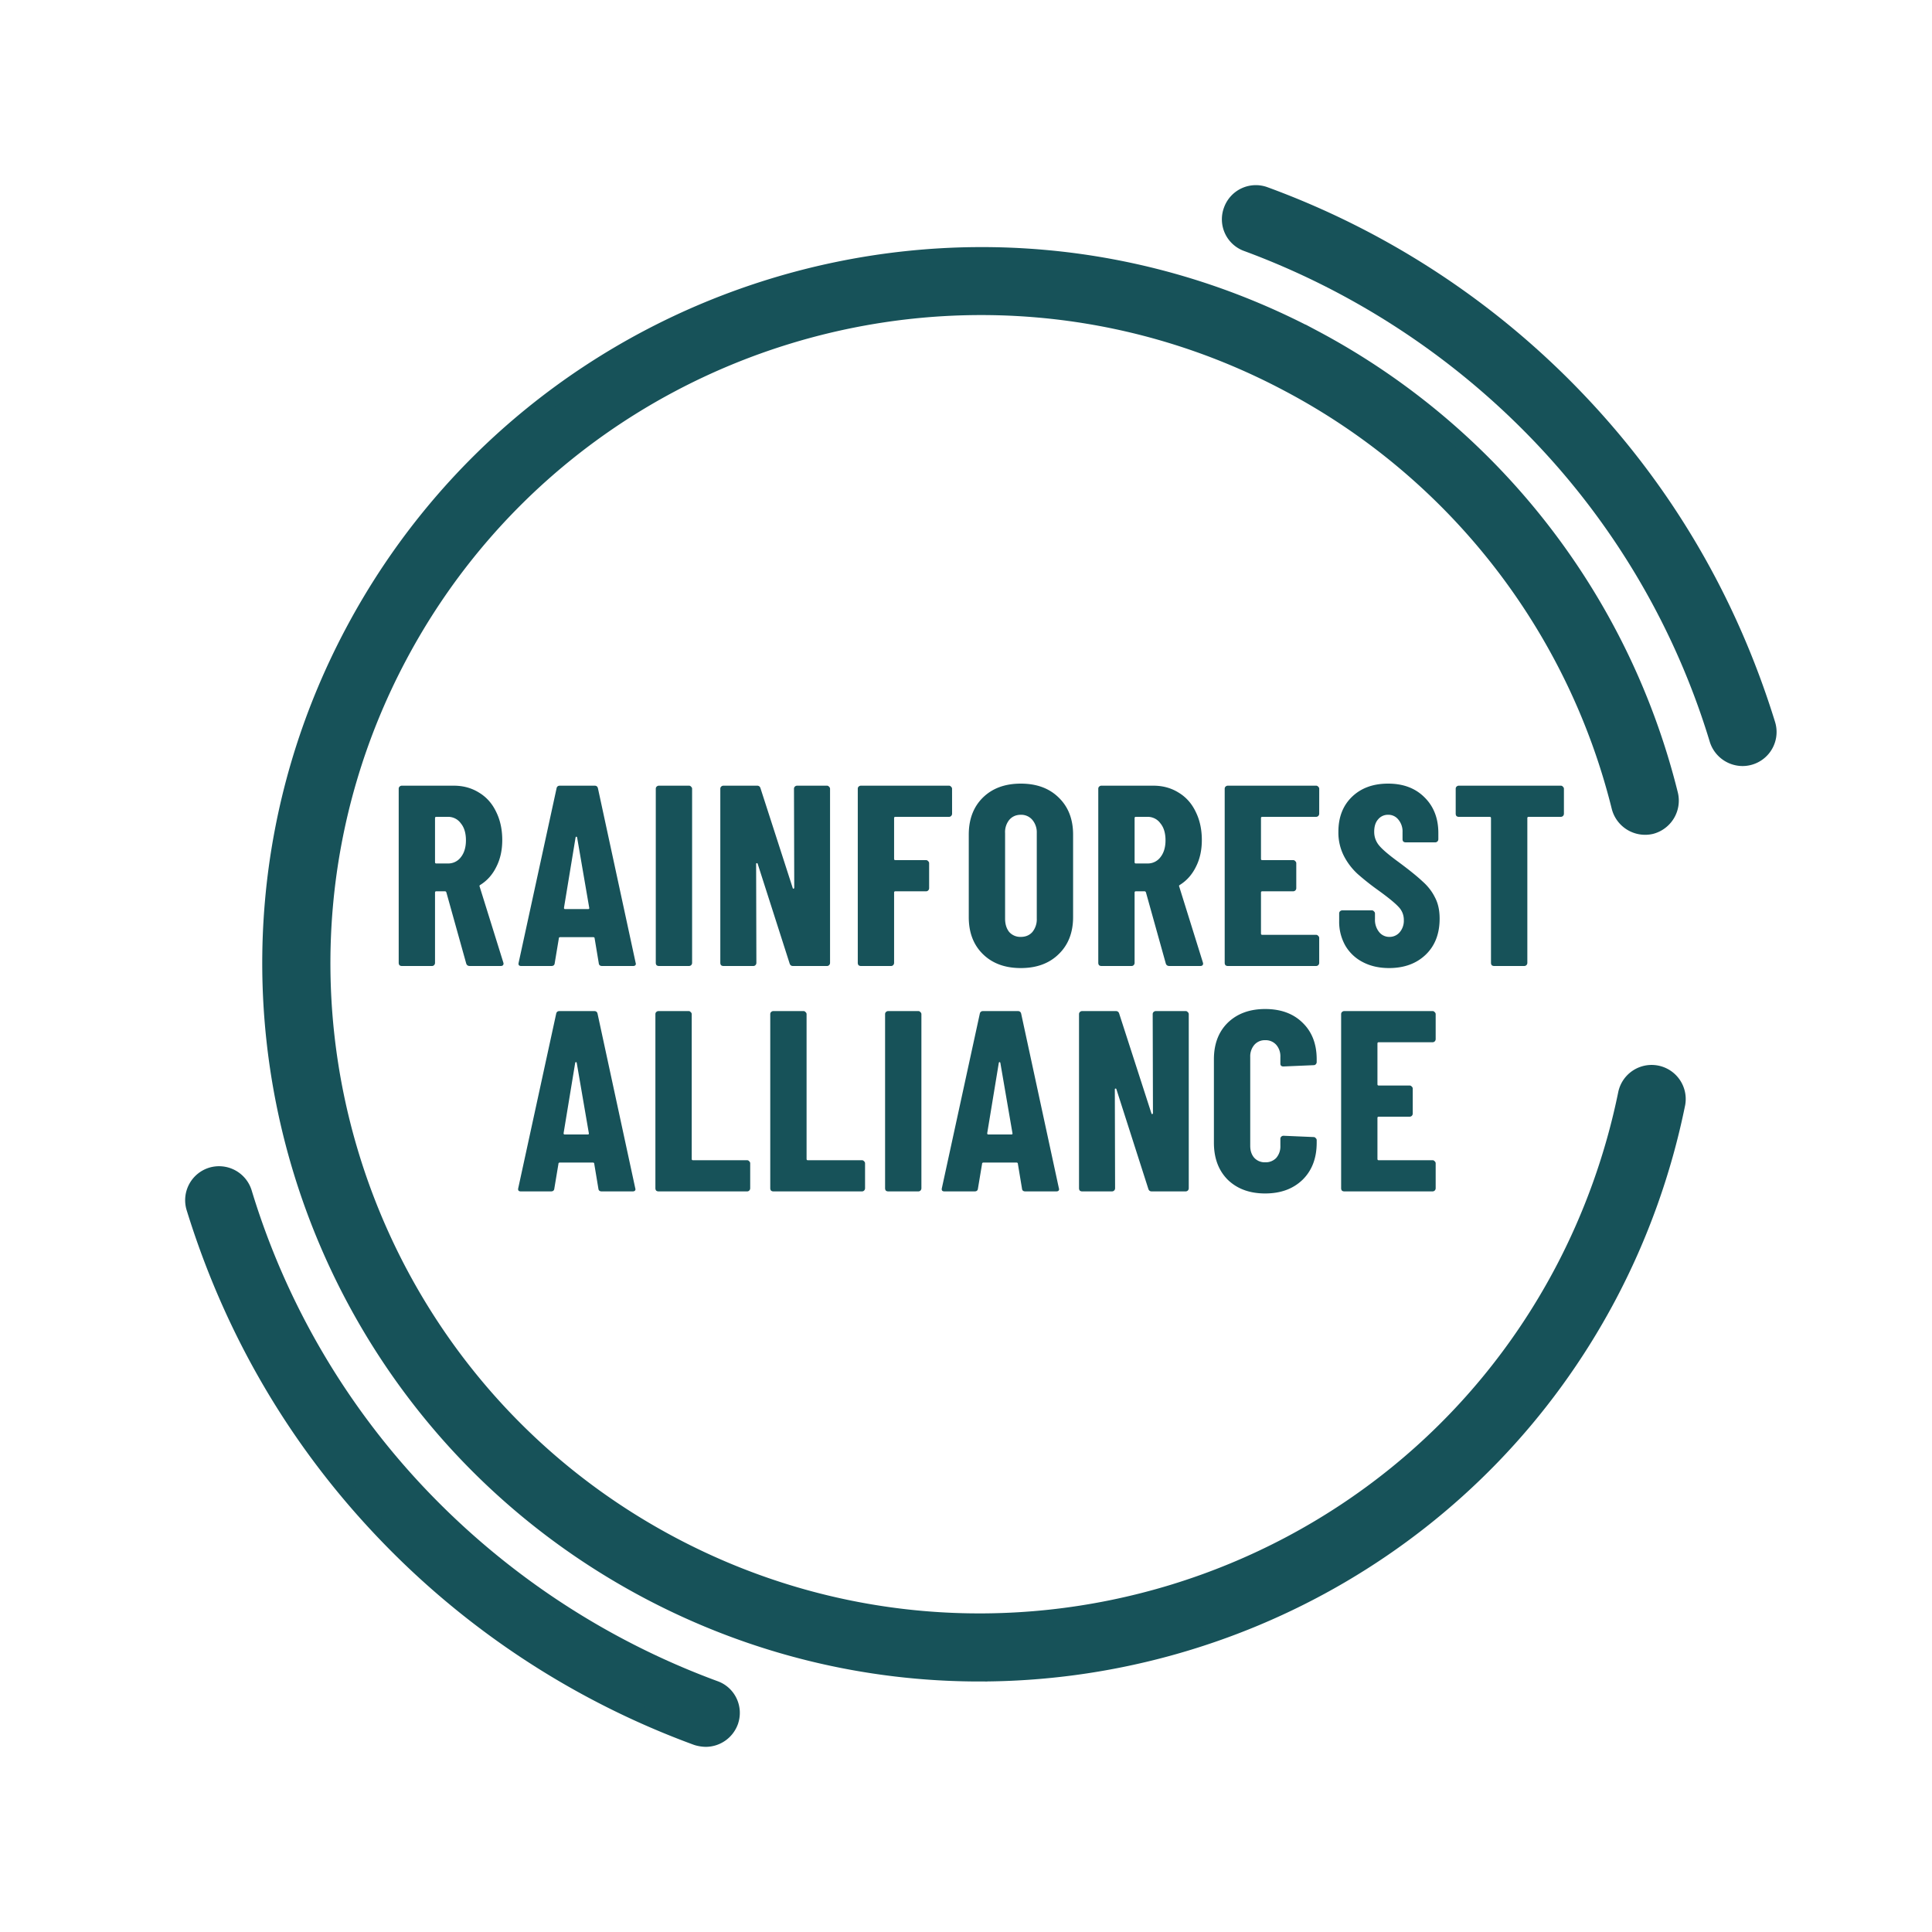 <svg xmlns="http://www.w3.org/2000/svg" width="60" height="60" fill="none" viewBox="0 0 60 60"><path fill="#175259" stroke="#175259" stroke-width=".5" d="M54.114 23.54a.82.82 0 0 1-.774-.568 23.5 23.5 0 0 0-5.624-9.554 24.2 24.2 0 0 0-8.99-5.857.796.796 0 0 1-.477-1.034.8.8 0 0 1 1.036-.475 25.54 25.54 0 0 1 9.597 6.249c2.798 2.896 4.812 6.332 6.006 10.196a.807.807 0 0 1-.774 1.043Z"/><path fill="#175259" stroke="#175259" stroke-width=".5" d="M30.415 51.97c-3.488 0-7.023-.829-10.306-2.57-10.744-5.7-14.848-19.053-9.14-29.78s19.082-14.825 29.826-9.126a22.06 22.06 0 0 1 11.07 14.182.817.817 0 0 1-.587.978.82.82 0 0 1-.979-.587 20.44 20.44 0 0 0-10.268-13.139c-9.943-5.299-22.347-1.5-27.635 8.446s-1.483 22.33 8.468 27.601c9.961 5.28 22.366 1.48 27.644-8.455a20.7 20.7 0 0 0 1.996-5.569.809.809 0 0 1 1.586.317 22.2 22.2 0 0 1-2.155 6.015c-3.954 7.432-11.611 11.687-19.52 11.687Z"/><path fill="#175259" stroke="#175259" stroke-width=".5" d="M21.919 54a1 1 0 0 1-.28-.046 25.54 25.54 0 0 1-9.597-6.249c-2.798-2.896-4.813-6.332-6.007-10.197a.807.807 0 0 1 .532-1.005.81.81 0 0 1 1.007.53 23.54 23.54 0 0 0 5.624 9.555 24.14 24.14 0 0 0 9 5.857c.42.149.634.615.476 1.034a.815.815 0 0 1-.755.521Z"/><path fill="#175259" d="M14.59 30q-.088 0-.112-.08l-.616-2.208q-.016-.032-.04-.032h-.272q-.04 0-.04.04v2.184a.1.1 0 0 1-.032.072.09.09 0 0 1-.064.024h-.936a.12.12 0 0 1-.072-.024.12.12 0 0 1-.024-.072v-5.408q0-.04.024-.064a.1.1 0 0 1 .072-.032h1.616q.44 0 .784.216.344.208.528.592.192.385.192.88 0 .472-.184.832-.176.36-.496.56a.05.05 0 0 0-.024.024q-.007.008 0 .024l.736 2.36.008.032q0 .08-.088.08zm-1.04-4.632q-.04 0-.04.04v1.368q0 .04.04.04h.36a.49.49 0 0 0 .4-.192q.16-.2.16-.528 0-.336-.16-.528a.48.48 0 0 0-.4-.2zM18.699 30q-.096 0-.104-.088l-.128-.768q0-.04-.048-.04h-1.016q-.048 0-.048.04l-.128.768q-.008.088-.104.088h-.936q-.105 0-.08-.104l1.176-5.408q.015-.088.104-.088h1.08q.087 0 .104.088l1.168 5.408.008.032q0 .072-.088.072zm-1.184-1.808q0 .04.032.04h.72q.04 0 .032-.04l-.376-2.184q-.009-.024-.024-.024t-.024.024zM20.462 30a.12.12 0 0 1-.072-.024.12.12 0 0 1-.024-.072v-5.408q0-.04.024-.064a.1.1 0 0 1 .072-.032h.936q.04 0 .064.032a.08.08 0 0 1 .032.064v5.408a.1.1 0 0 1-.032.072.1.1 0 0 1-.064.024zm4.196-5.504q0-.04.024-.064a.1.1 0 0 1 .072-.032h.928q.04 0 .064.032a.08.08 0 0 1 .032.064v5.408a.1.1 0 0 1-.032.072.09.09 0 0 1-.064.024h-1.056q-.08 0-.104-.08l-.992-3.096q-.008-.024-.032-.016-.015 0-.016.024l.008 3.072a.1.1 0 0 1-.032.072.09.09 0 0 1-.064.024h-.928a.12.12 0 0 1-.072-.024.12.12 0 0 1-.024-.072v-5.408q0-.04.024-.064a.1.1 0 0 1 .072-.032h1.048q.08 0 .104.08l1 3.096q.008.024.024.024.024-.008.024-.032zm4.91.776a.1.1 0 0 1-.033.072.09.09 0 0 1-.064.024h-1.664q-.04 0-.04.04v1.264q0 .04.04.04h.952q.04 0 .064.032a.08.08 0 0 1 .032.064v.776a.1.1 0 0 1-.032.072.09.09 0 0 1-.064.024h-.952q-.04 0-.04.04v2.184a.1.1 0 0 1-.032.072.09.09 0 0 1-.064.024h-.936a.12.12 0 0 1-.072-.024.12.12 0 0 1-.024-.072v-5.408q0-.04.024-.064a.1.1 0 0 1 .072-.032h2.736q.04 0 .064.032a.08.08 0 0 1 .032.064zm2.134 4.792q-.735 0-1.176-.432t-.44-1.152v-2.56q0-.72.44-1.152.441-.432 1.176-.432.737 0 1.176.432.448.432.448 1.152v2.56q0 .72-.448 1.152-.44.432-1.176.432m0-.968q.225 0 .36-.152a.62.62 0 0 0 .136-.416v-2.656a.6.6 0 0 0-.136-.408.45.45 0 0 0-.36-.16q-.223 0-.36.16a.6.6 0 0 0-.128.408v2.656q0 .256.128.416a.46.46 0 0 0 .36.152m4.614.904q-.088 0-.112-.08l-.616-2.208q-.016-.032-.04-.032h-.272q-.04 0-.04.04v2.184a.1.1 0 0 1-.032.072.09.09 0 0 1-.064.024h-.936a.12.12 0 0 1-.072-.024.12.12 0 0 1-.024-.072v-5.408q0-.04.024-.064a.1.1 0 0 1 .072-.032h1.616q.44 0 .784.216.344.208.528.592.192.385.192.88 0 .472-.184.832-.177.36-.496.56a.05.05 0 0 0-.024.024q-.009.008 0 .024l.736 2.36.008.032q0 .08-.088.08zm-1.04-4.632q-.04 0-.04.04v1.368q0 .04.04.04h.36a.49.49 0 0 0 .4-.192q.16-.2.16-.528 0-.336-.16-.528a.48.48 0 0 0-.4-.2zm5.693-.096a.1.1 0 0 1-.032.072.1.1 0 0 1-.064.024h-1.672q-.04 0-.04.04v1.264q0 .04.04.04h.96q.04 0 .064.032a.08.08 0 0 1 .032.064v.776a.1.1 0 0 1-.032.072.1.1 0 0 1-.064.024h-.96q-.04 0-.04.04v1.272q0 .04.04.04h1.672q.04 0 .064.032a.08.08 0 0 1 .032.064v.776a.1.1 0 0 1-.032.072.1.1 0 0 1-.064.024H38.13a.12.12 0 0 1-.072-.024.12.12 0 0 1-.024-.072v-5.408q0-.04.024-.064a.1.1 0 0 1 .072-.032h2.744q.04 0 .064.032a.08.08 0 0 1 .032.064zm2.172 4.792q-.464 0-.816-.184a1.33 1.33 0 0 1-.544-.512 1.5 1.5 0 0 1-.192-.768v-.232q0-.04.024-.064a.1.1 0 0 1 .072-.032h.92q.04 0 .064.032a.08.08 0 0 1 .032.064v.176a.6.6 0 0 0 .128.4.4.4 0 0 0 .32.152.41.41 0 0 0 .32-.144.55.55 0 0 0 .128-.376.57.57 0 0 0-.16-.408q-.16-.176-.624-.512a8 8 0 0 1-.648-.512 2 2 0 0 1-.424-.552 1.6 1.6 0 0 1-.176-.76q0-.68.424-1.088t1.12-.408q.704 0 1.128.424.432.424.432 1.112v.192a.1.1 0 0 1-.032.072.1.1 0 0 1-.064.024h-.92a.12.12 0 0 1-.072-.024.12.12 0 0 1-.024-.072v-.216a.57.57 0 0 0-.128-.392.39.39 0 0 0-.32-.152.39.39 0 0 0-.312.144q-.12.136-.12.384 0 .24.152.424.151.184.6.512.496.367.744.6.255.224.392.504.144.272.144.656 0 .705-.432 1.12t-1.136.416m5.332-5.664q.04 0 .064.032a.08.08 0 0 1 .032.064v.776a.1.1 0 0 1-.032.072.1.1 0 0 1-.064.024h-1q-.04 0-.04.04v4.496a.1.1 0 0 1-.032.072.1.1 0 0 1-.064.024H46.4a.12.12 0 0 1-.072-.024.12.12 0 0 1-.024-.072v-4.496q0-.04-.04-.04h-.96a.12.12 0 0 1-.072-.024.12.12 0 0 1-.024-.072v-.776q0-.04.024-.064a.1.1 0 0 1 .072-.032zM18.687 37q-.096 0-.104-.088l-.128-.768q0-.04-.048-.04h-1.016q-.048 0-.048.04l-.128.768q-.008.088-.104.088h-.936q-.105 0-.08-.104l1.176-5.408q.015-.088.104-.088h1.08q.088 0 .104.088l1.168 5.408.008.032q0 .072-.088.072zm-1.184-1.808q0 .04.032.04h.72q.04 0 .032-.04l-.376-2.184q-.008-.024-.024-.024t-.024.024zM20.45 37a.12.12 0 0 1-.072-.024.12.12 0 0 1-.024-.072v-5.408q0-.04.024-.064a.1.1 0 0 1 .072-.032h.936q.04 0 .064.032a.08.08 0 0 1 .032.064v4.496q0 .04.04.04h1.68q.04 0 .064.032a.08.08 0 0 1 .032.064v.776a.1.1 0 0 1-.032.072.09.09 0 0 1-.064.024zm3.567 0a.12.12 0 0 1-.072-.024.12.12 0 0 1-.024-.072v-5.408q0-.04.024-.064a.1.1 0 0 1 .072-.032h.936q.04 0 .064.032a.08.08 0 0 1 .032.064v4.496q0 .04.04.04h1.68q.04 0 .064.032a.08.08 0 0 1 .032.064v.776a.1.1 0 0 1-.032.072.09.09 0 0 1-.064.024zm3.566 0a.12.12 0 0 1-.072-.024.12.12 0 0 1-.024-.072v-5.408q0-.04.024-.064a.1.1 0 0 1 .072-.032h.936q.04 0 .064.032a.08.08 0 0 1 .032.064v5.408a.1.1 0 0 1-.032.072.09.09 0 0 1-.064.024zm4.26 0q-.097 0-.104-.088l-.128-.768q0-.04-.048-.04h-1.016q-.048 0-.048.04l-.128.768q-.008.088-.104.088h-.936q-.105 0-.08-.104l1.176-5.408q.015-.088.104-.088h1.08q.087 0 .104.088l1.168 5.408.008.032q0 .072-.088.072zm-1.184-1.808q0 .04.032.04h.72q.04 0 .032-.04l-.376-2.184q-.009-.024-.024-.024-.017 0-.024.024zm5.139-3.696q0-.04.024-.064a.1.1 0 0 1 .072-.032h.928q.04 0 .064.032a.08.08 0 0 1 .032.064v5.408a.1.1 0 0 1-.032.072.1.1 0 0 1-.064.024h-1.056q-.08 0-.104-.08l-.992-3.096q-.008-.024-.032-.016-.015 0-.016.024l.008 3.072a.1.1 0 0 1-.032.072.1.1 0 0 1-.064.024h-.928a.12.12 0 0 1-.072-.024.12.12 0 0 1-.024-.072v-5.408q0-.04.024-.064a.1.1 0 0 1 .072-.032h1.048q.08 0 .104.08l1 3.096q.008.024.024.024.024-.008.024-.032zm3.493 5.568q-.72 0-1.16-.424-.432-.432-.432-1.152v-2.592q0-.712.432-1.136.44-.424 1.16-.424.728 0 1.16.424.44.424.44 1.136v.088a.1.1 0 0 1-.032.072.09.09 0 0 1-.064.024l-.936.04q-.096 0-.096-.088v-.208a.54.54 0 0 0-.128-.376.44.44 0 0 0-.344-.144.43.43 0 0 0-.336.144.55.55 0 0 0-.128.376v2.76q0 .232.128.376a.44.44 0 0 0 .336.136.45.45 0 0 0 .344-.136.54.54 0 0 0 .128-.376v-.216q0-.04.024-.064a.1.1 0 0 1 .072-.032l.936.04q.04 0 .064.032a.08.08 0 0 1 .032.064v.08q0 .72-.44 1.152-.44.424-1.16.424m5.295-4.792a.1.1 0 0 1-.032.072.1.1 0 0 1-.064.024h-1.672q-.04 0-.04.04v1.264q0 .04.04.04h.96q.04 0 .064.032a.08.08 0 0 1 .032.064v.776a.1.1 0 0 1-.032.072.1.1 0 0 1-.064.024h-.96q-.04 0-.04.04v1.272q0 .04.04.04h1.672q.04 0 .064.032a.08.08 0 0 1 .032.064v.776a.1.1 0 0 1-.032.072.1.1 0 0 1-.064.024h-2.744a.12.12 0 0 1-.072-.024.12.12 0 0 1-.024-.072v-5.408q0-.04.024-.064a.1.1 0 0 1 .072-.032h2.744q.04 0 .064.032a.08.08 0 0 1 .032.064z"/></svg>